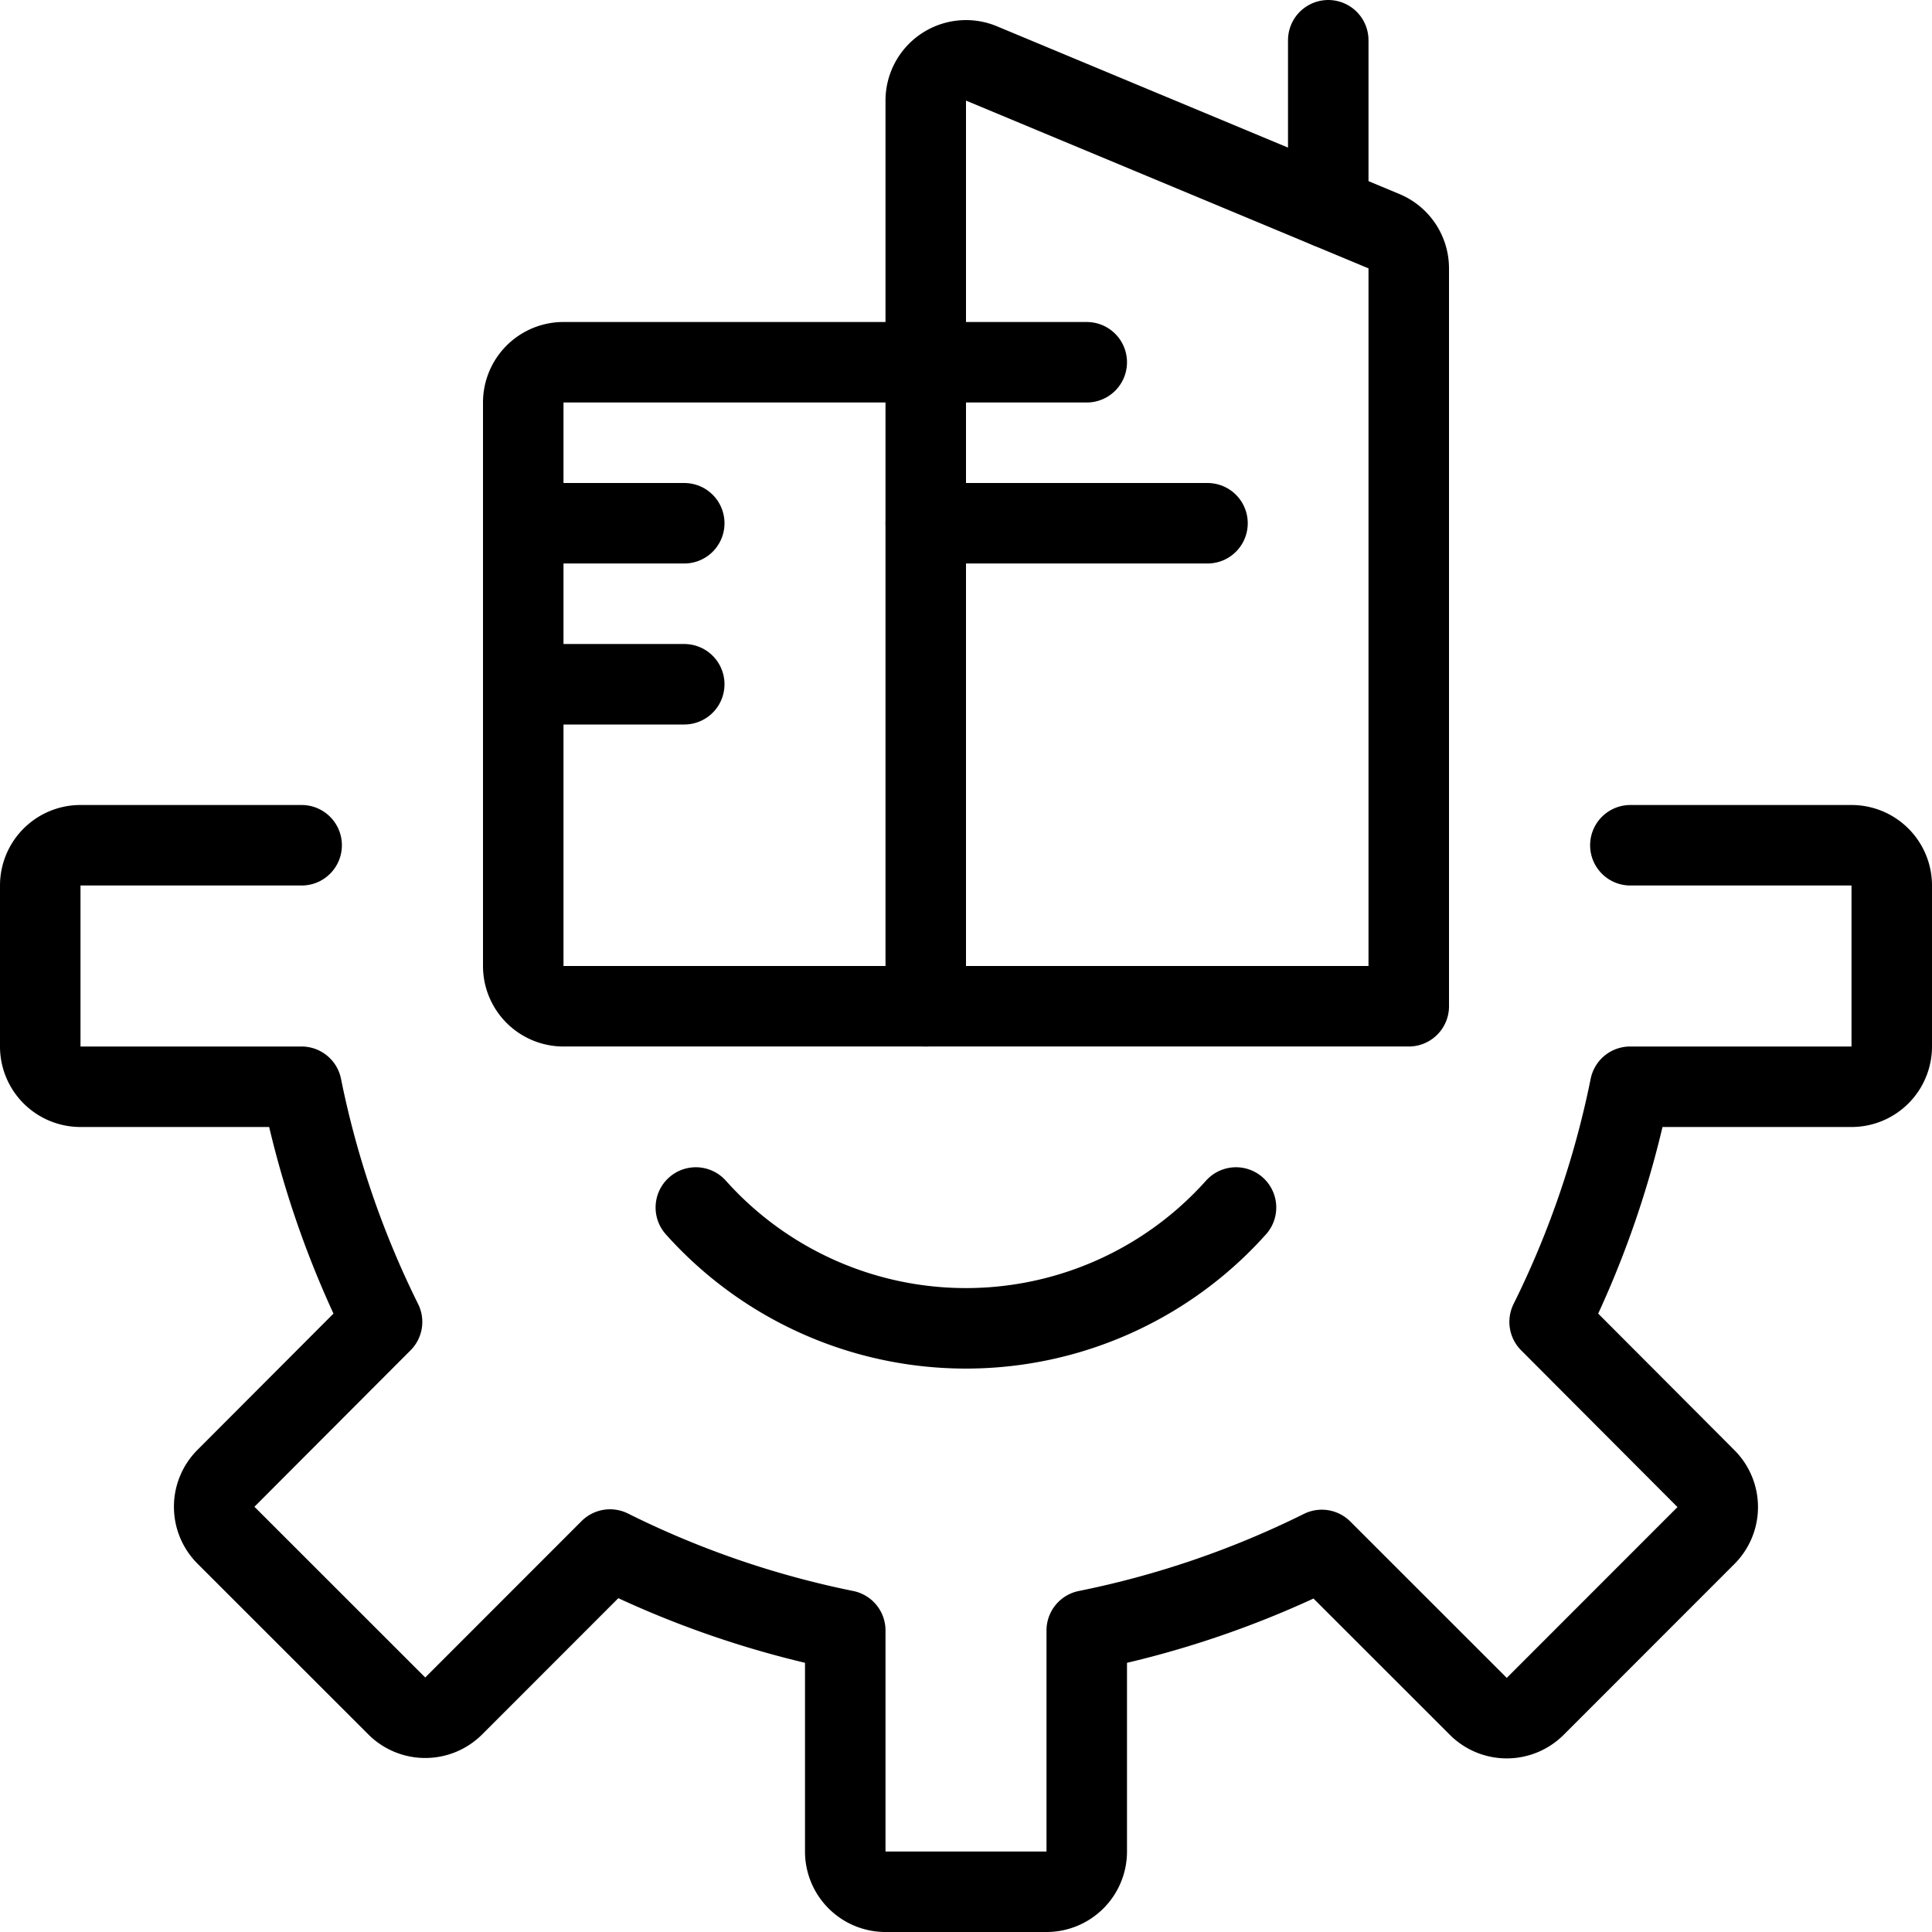 <svg id="Light" xmlns="http://www.w3.org/2000/svg" viewBox="0 0 24 24"><defs><style>.cls-1{fill:none;stroke:#000000;stroke-linecap:round;stroke-linejoin:round;}</style></defs><title>real-estate-settings-building-2</title><path class="cls-1" d="M3.747,10.5v0H1a.5.5,0,0,0-.5.5v2a.5.5,0,0,0,.5.5H3.746a11.821,11.821,0,0,0,1,2.921L2.807,18.364a.5.5,0,0,0,0,.707l2.122,2.121a.5.5,0,0,0,.707,0l1.942-1.943A11.8,11.8,0,0,0,10.5,20.254V23a.5.5,0,0,0,.5.5h2a.5.5,0,0,0,.5-.5V20.254a11.8,11.8,0,0,0,2.92-1l1.944,1.943a.5.5,0,0,0,.707,0l2.121-2.122a.5.5,0,0,0,0-.707L19.25,16.421a11.821,11.821,0,0,0,1-2.921H23a.5.5,0,0,0,.5-.5V11a.5.5,0,0,0-.5-.5H20.253"/><path class="cls-1" d="M15.354,15a4.5,4.5,0,0,1-6.71,0"/><path class="cls-1" d="M17.5,12.5h-6V1.25a.5.5,0,0,1,.692-.462l5,2.084a.5.5,0,0,1,.308.461Z"/><line class="cls-1" x1="16.5" y1="2.583" x2="16.5" y2="0.5"/><line class="cls-1" x1="11.5" y1="4.5" x2="13.5" y2="4.5"/><line class="cls-1" x1="6.5" y1="6.5" x2="8.5" y2="6.5"/><line class="cls-1" x1="6.5" y1="8.5" x2="8.5" y2="8.5"/><line class="cls-1" x1="11.5" y1="6.5" x2="15" y2="6.5"/><path class="cls-1" d="M11.5,4.5H7a.5.5,0,0,0-.5.5v7a.5.5,0,0,0,.5.5h4.5"/></svg>
